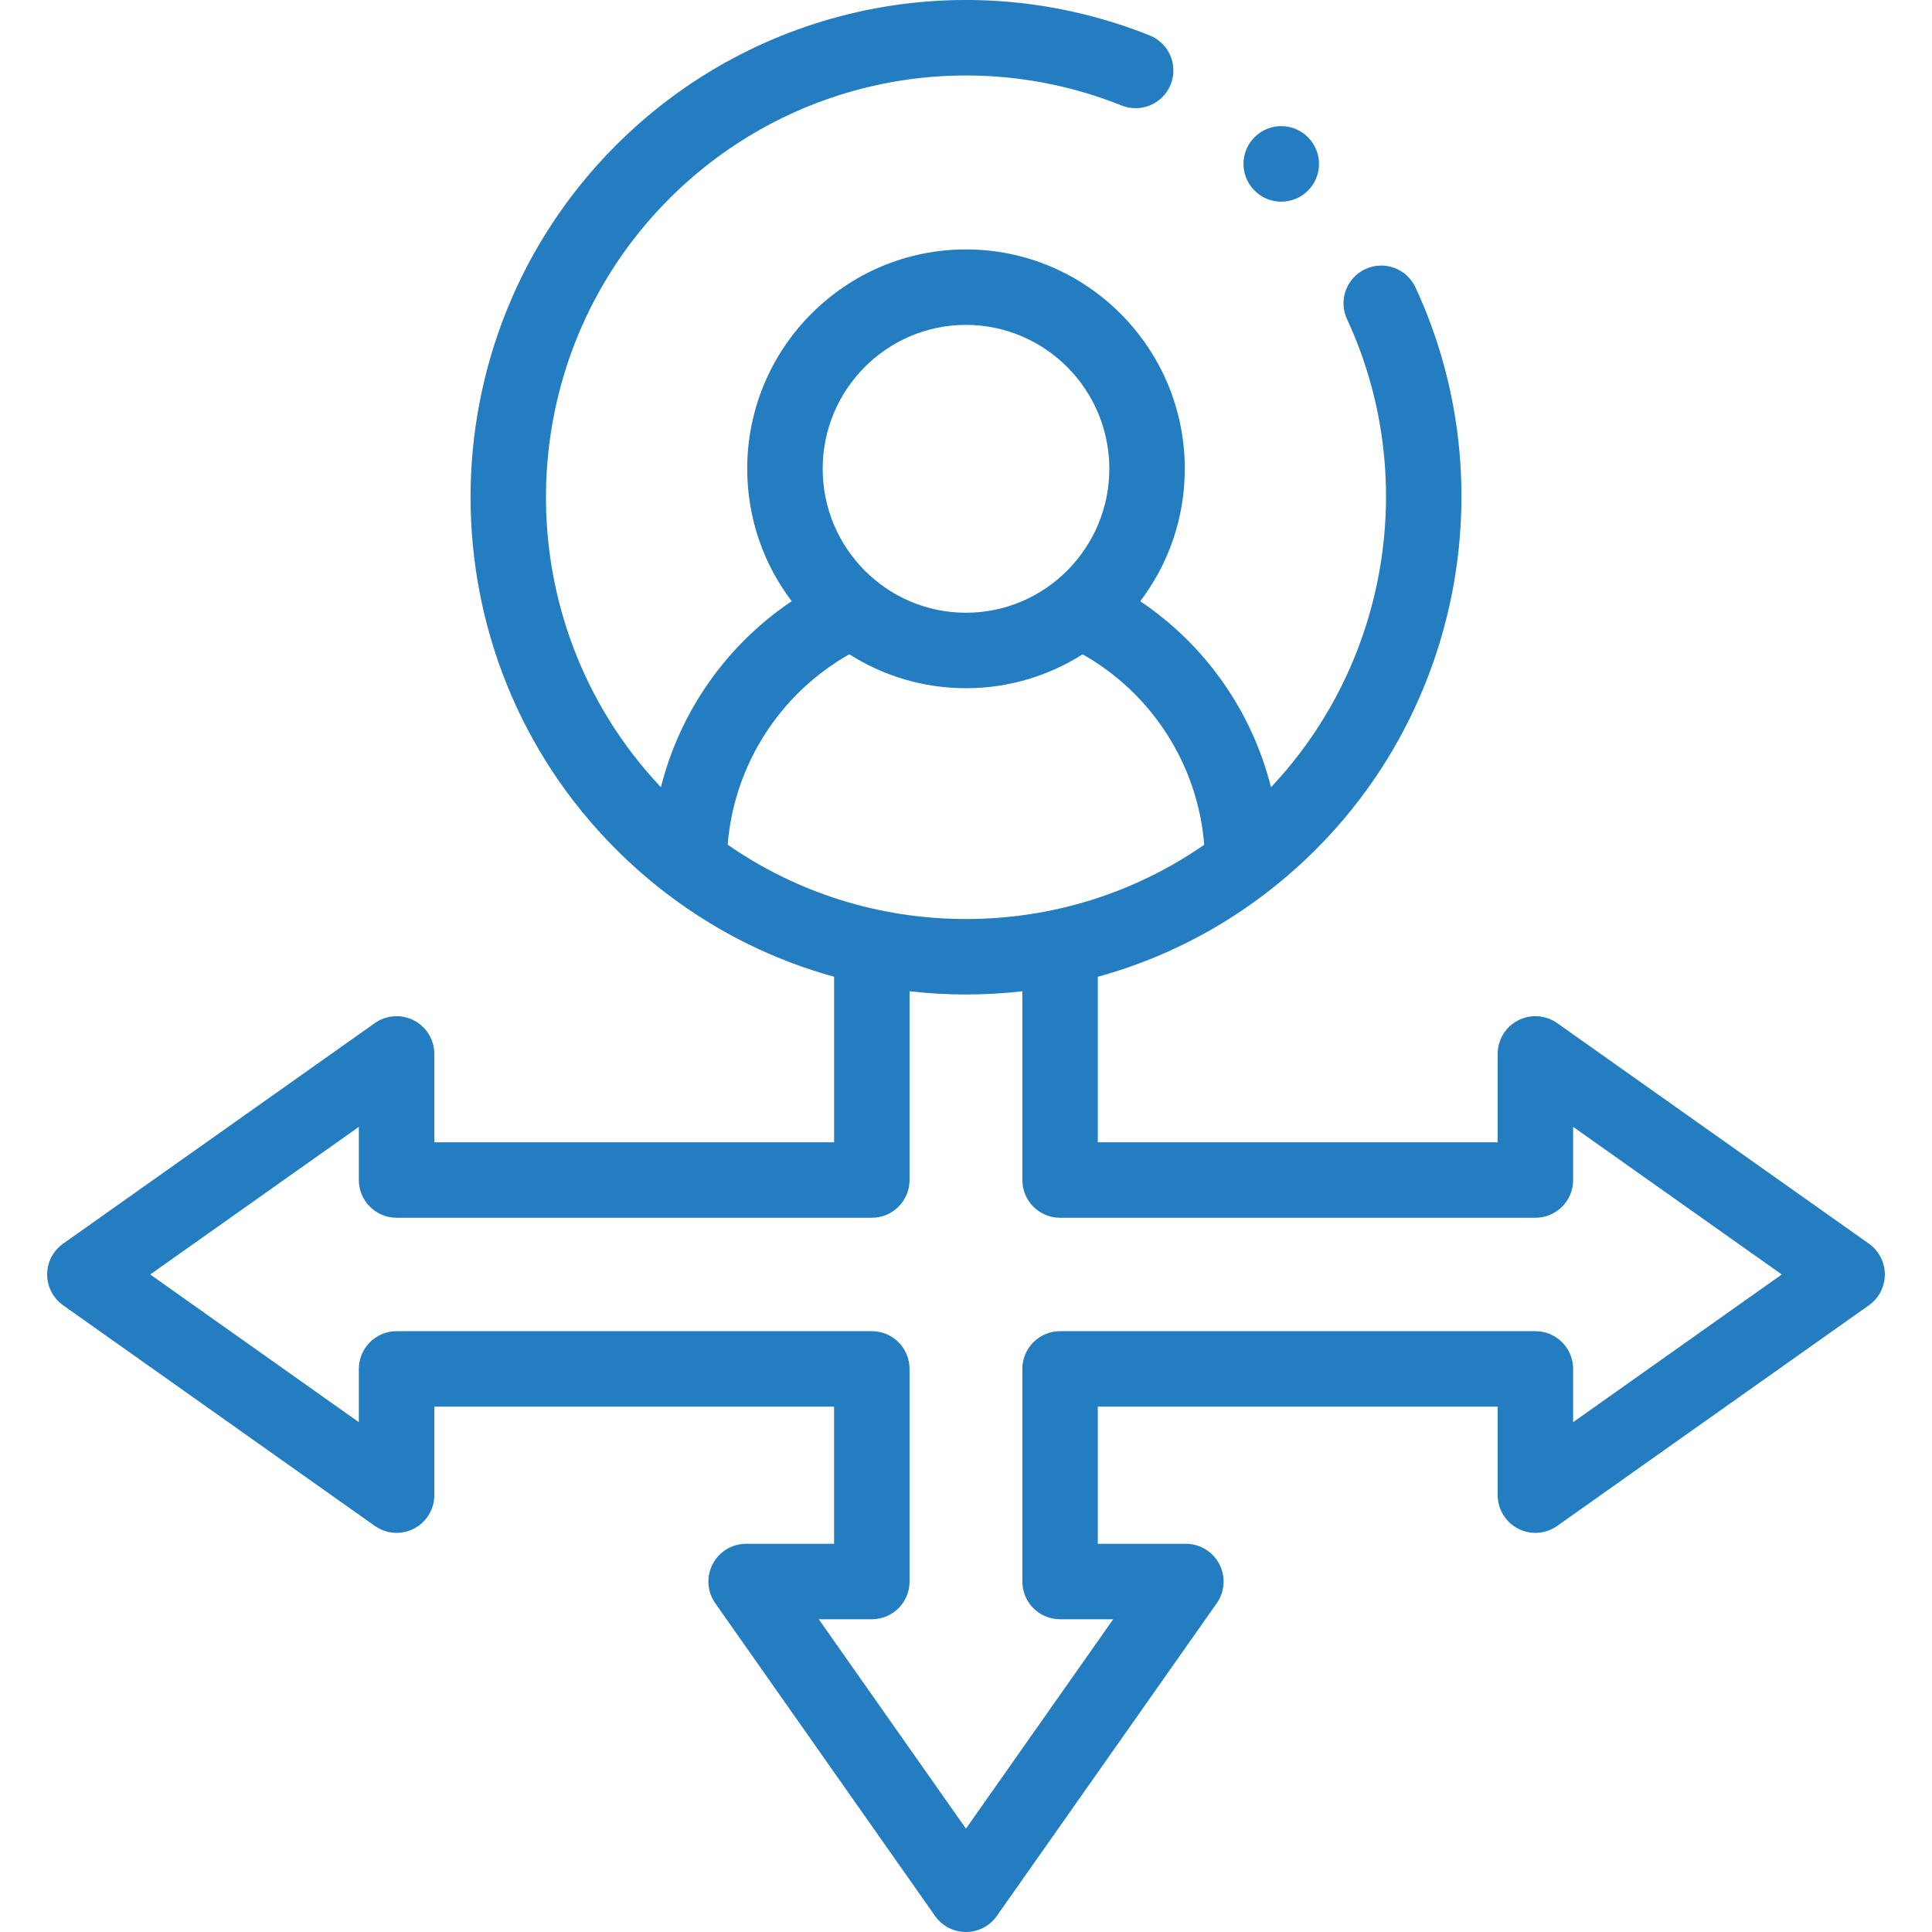 <svg width="78" height="78" viewBox="0 0 78 78" fill="none" xmlns="http://www.w3.org/2000/svg">
<g clip-path="url(#clip0)">
<path d="M51.728 8.142C52.109 8.142 52.49 8 52.786 7.715C53.392 7.13 53.408 6.166 52.824 5.561L52.82 5.556C52.236 4.951 51.273 4.936 50.668 5.521C50.062 6.105 50.048 7.072 50.632 7.677C50.931 7.987 51.329 8.142 51.728 8.142Z" fill="#237DC0"/>
<path d="M75.452 50.21L62.868 41.306C62.403 40.977 61.794 40.935 61.288 41.196C60.782 41.458 60.465 41.98 60.465 42.549V46.117H44.322V39.435C47.629 38.526 50.661 36.767 53.152 34.267C59.073 28.326 60.679 19.218 57.147 11.604C56.793 10.841 55.888 10.509 55.124 10.863C54.361 11.217 54.029 12.123 54.383 12.886C57.315 19.207 56.073 26.739 51.313 31.783C50.549 28.731 48.669 26.041 46.035 24.274C47.163 22.787 47.833 20.933 47.833 18.925C47.833 14.042 43.87 10.07 38.998 10.07C34.129 10.07 30.167 14.043 30.167 18.925C30.167 20.933 30.837 22.786 31.963 24.273C29.328 26.041 27.448 28.731 26.683 31.783C20.389 25.122 20.497 14.566 27.007 8.035C31.805 3.221 38.979 1.739 45.284 4.259C46.064 4.572 46.952 4.191 47.264 3.41C47.577 2.629 47.196 1.742 46.415 1.43C38.975 -1.544 30.51 0.204 24.849 5.884C17.047 13.712 17.047 26.445 24.849 34.267C25.48 34.901 26.147 35.486 26.844 36.023C26.883 36.056 26.924 36.087 26.966 36.116C28.986 37.647 31.256 38.768 33.675 39.434V46.117H17.535V42.55C17.535 41.98 17.218 41.458 16.712 41.197C16.206 40.935 15.597 40.977 15.132 41.306L2.548 50.21C2.144 50.495 1.904 50.959 1.904 51.453C1.904 51.948 2.144 52.411 2.547 52.697L15.132 61.605C15.597 61.934 16.206 61.977 16.712 61.715C17.218 61.453 17.535 60.931 17.535 60.362V56.79H33.674V62.327H30.123C29.555 62.327 29.034 62.644 28.772 63.148C28.509 63.653 28.55 64.261 28.877 64.727L37.751 77.353C38.037 77.759 38.502 78 38.998 78H38.998C39.494 78 39.959 77.759 40.244 77.353L49.123 64.727C49.45 64.262 49.49 63.653 49.228 63.149C48.966 62.644 48.445 62.327 47.876 62.327H44.321V56.79H60.465V60.362C60.465 60.931 60.782 61.453 61.288 61.715C61.794 61.977 62.404 61.934 62.868 61.605L75.453 52.697C75.856 52.411 76.096 51.948 76.096 51.453C76.096 50.959 75.856 50.495 75.452 50.21ZM38.998 13.117C42.19 13.117 44.786 15.722 44.786 18.925C44.786 22.131 42.19 24.738 38.998 24.738C35.808 24.738 33.214 22.131 33.214 18.925C33.214 15.722 35.808 13.117 38.998 13.117ZM29.379 34.103C29.632 30.894 31.482 28.002 34.289 26.415C35.654 27.281 37.268 27.785 38.998 27.785C40.729 27.785 42.343 27.282 43.708 26.416C46.515 28.001 48.365 30.895 48.617 34.106C45.809 36.054 42.485 37.103 39 37.103C35.514 37.103 32.188 36.053 29.379 34.103ZM63.512 57.417V55.266C63.512 54.425 62.83 53.743 61.988 53.743H42.798C41.957 53.743 41.275 54.425 41.275 55.266V63.85C41.275 64.692 41.957 65.374 42.798 65.374H44.943L38.998 73.828L33.056 65.374H35.198C36.039 65.374 36.721 64.692 36.721 63.85V55.266C36.721 54.425 36.039 53.743 35.198 53.743H16.012C15.171 53.743 14.488 54.425 14.488 55.266V57.417L6.065 51.454L14.488 45.494V47.641C14.488 48.482 15.171 49.164 16.012 49.164H35.198C36.039 49.164 36.721 48.482 36.721 47.641V40.02C37.472 40.105 38.233 40.15 39 40.15C39.766 40.15 40.525 40.105 41.275 40.021V47.641C41.275 48.482 41.957 49.164 42.798 49.164H61.988C62.83 49.164 63.512 48.482 63.512 47.641V45.494L71.935 51.454L63.512 57.417Z" fill="#237DC0"/>
</g>
<defs>
<clipPath id="clip0">
<rect width="78" height="78" fill="white"/>
</clipPath>
</defs>
</svg>

